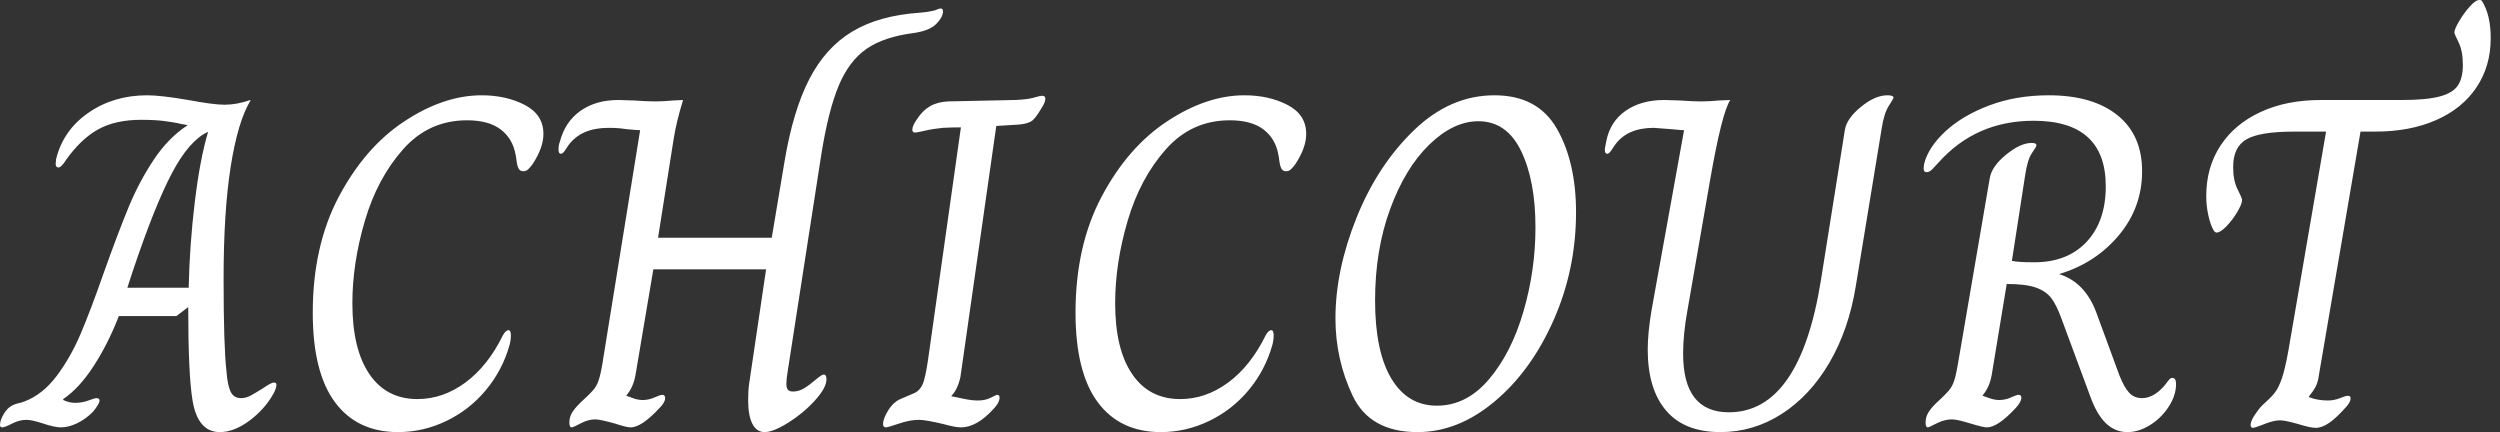 <svg baseProfile="full" height="28" version="1.1" viewBox="0 0 162 28" width="162" xmlns="http://www.w3.org/2000/svg" xmlns:ev="http://www.w3.org/2001/xml-events" xmlns:xlink="http://www.w3.org/1999/xlink"><rect x="0" y="0" width="162" height="28" fill="#333333" stroke="none"/><defs /><g><path d="M11.188 25.921Q10.913 24.24 10.913 19.9L10.148 20.48H6.419Q5.716 22.284 4.784 23.721Q3.852 25.157 2.812 25.86V25.921Q3.21 26.105 3.576 26.105Q4.035 26.105 4.448 25.952Q4.86 25.799 4.952 25.799Q5.166 25.799 5.166 25.952Q5.166 26.166 4.738 26.686Q4.249 27.175 3.699 27.434Q3.148 27.694 2.659 27.694Q2.262 27.694 1.528 27.45Q0.795 27.205 0.428 27.205Q-0.031 27.205 -0.504 27.45Q-0.978 27.694 -1.131 27.694Q-1.284 27.694 -1.284 27.541Q-1.284 27.236 -1.039 26.823Q-0.795 26.41 -0.459 26.258Q-0.275 26.166 -0.107 26.135Q0.061 26.105 0.306 26.013Q1.498 25.555 2.4 24.347Q3.301 23.14 3.943 21.627Q4.585 20.114 5.41 17.76Q6.358 15.1 7.046 13.434Q7.734 11.769 8.681 10.347Q9.629 8.926 10.852 8.131V8.1Q10.424 8.039 10.21 7.978Q10.087 7.948 9.461 7.856Q8.834 7.764 7.856 7.764Q6.205 7.764 5.09 8.376Q3.974 8.987 2.996 10.362Q2.69 10.852 2.507 10.852Q2.323 10.852 2.323 10.607L2.354 10.301Q2.812 8.437 4.448 7.306Q6.083 6.175 8.253 6.175Q9.14 6.175 10.913 6.48Q12.563 6.786 13.266 6.786Q14.061 6.786 14.948 6.48V6.511Q14.122 7.886 13.664 10.806Q13.205 13.725 13.205 18.035Q13.205 22.467 13.389 24.026Q13.45 24.913 13.648 25.356Q13.847 25.799 14.336 25.799Q14.642 25.799 14.932 25.646Q15.223 25.493 15.712 25.188Q16.293 24.79 16.445 24.79Q16.629 24.79 16.629 24.913Q16.629 25.157 16.445 25.493Q15.865 26.533 14.871 27.266Q13.878 28.0 12.961 28.0Q11.524 28.0 11.188 25.921ZM10.943 18.646Q11.004 15.834 11.341 13.068Q11.677 10.301 12.197 8.559H12.166Q10.974 9.109 9.858 11.218Q8.742 13.328 7.306 17.607L6.969 18.646Z M18.983 20.266Q18.983 15.926 20.679 12.731Q22.376 9.537 24.928 7.856Q27.48 6.175 29.926 6.175Q31.515 6.175 32.723 6.801Q33.93 7.428 33.93 8.681Q33.93 9.568 33.227 10.638Q33.044 10.882 32.921 10.989Q32.799 11.096 32.616 11.096Q32.402 11.096 32.31 10.897Q32.218 10.699 32.188 10.424Q32.157 10.148 32.127 10.026Q31.943 8.987 31.164 8.391Q30.384 7.795 28.978 7.795Q26.502 7.795 24.836 9.675Q23.17 11.555 22.36 14.306Q21.55 17.057 21.55 19.655Q21.55 22.62 22.651 24.24Q23.751 25.86 25.769 25.86Q27.419 25.86 28.871 24.79Q30.323 23.721 31.301 21.734Q31.485 21.397 31.668 21.397Q31.821 21.397 31.821 21.734Q31.821 21.917 31.79 22.1Q31.76 22.284 31.729 22.376Q31.271 23.996 30.201 25.279Q29.131 26.563 27.633 27.282Q26.135 28.0 24.515 28.0Q21.856 28.0 20.419 26.059Q18.983 24.118 18.983 20.266Z M47.197 25.952Q47.197 25.279 47.258 24.882L48.358 17.454H41.052L39.891 24.332Q39.738 25.127 39.31 25.616V25.646Q39.463 25.707 39.769 25.814Q40.074 25.921 40.38 25.921Q40.747 25.921 41.129 25.753Q41.511 25.585 41.633 25.585Q41.817 25.585 41.817 25.799Q41.817 26.074 41.45 26.441Q40.288 27.694 39.585 27.694Q39.31 27.694 38.576 27.45Q37.598 27.175 37.293 27.175Q36.834 27.175 36.345 27.434Q35.856 27.694 35.764 27.694Q35.611 27.694 35.611 27.389Q35.611 27.052 35.764 26.777Q35.917 26.502 36.284 26.135Q37.017 25.463 37.231 25.188Q37.445 24.913 37.583 24.393Q37.721 23.873 37.934 22.437L40.197 8.437Q40.044 8.437 39.371 8.376Q39.188 8.345 38.882 8.314Q38.576 8.284 38.148 8.284Q36.376 8.284 35.55 9.415Q35.489 9.507 35.336 9.736Q35.183 9.965 35.061 9.965Q34.908 9.965 34.908 9.69Q34.908 9.384 35.0 9.17Q35.336 7.886 36.33 7.183Q37.323 6.48 38.79 6.48L39.799 6.511Q40.655 6.572 41.175 6.572Q41.725 6.572 42.336 6.511L42.978 6.48Q42.55 7.886 42.382 8.926Q42.214 9.965 42.183 10.179L41.358 15.406H48.725L49.55 10.485Q50.1 7.183 51.155 5.135Q52.21 3.087 53.937 2.048Q55.664 1.009 58.293 0.825Q58.782 0.795 59.301 0.672Q59.576 0.55 59.668 0.55Q59.821 0.55 59.821 0.734Q59.821 1.1 59.393 1.544Q58.965 1.987 57.926 2.14Q56.0 2.384 54.869 3.164Q53.738 3.943 53.066 5.548Q52.393 7.153 51.934 10.026L49.764 24.026Q49.672 24.576 49.672 24.852Q49.672 25.157 49.779 25.264Q49.886 25.371 50.1 25.371Q50.467 25.371 50.803 25.172Q51.14 24.974 51.568 24.607Q51.965 24.271 52.087 24.271Q52.271 24.271 52.271 24.576Q52.271 25.127 51.522 25.952Q50.773 26.777 49.795 27.389Q48.817 28.0 48.266 28.0Q47.747 28.0 47.472 27.465Q47.197 26.93 47.197 25.952Z M55.939 27.48Q55.939 27.114 56.29 26.563Q56.642 26.013 57.131 25.83L57.987 25.463Q58.415 25.249 58.583 24.683Q58.751 24.118 58.934 22.742L60.983 8.253Q60.371 8.253 59.821 8.284Q59.179 8.345 58.659 8.467Q58.14 8.59 58.017 8.59Q57.834 8.59 57.834 8.406Q57.834 8.162 58.109 7.764Q58.476 7.183 58.965 6.893Q59.454 6.603 60.157 6.572L64.467 6.48Q65.293 6.45 65.705 6.328Q66.118 6.205 66.24 6.205Q66.454 6.205 66.454 6.389Q66.454 6.633 66.21 7.0Q65.873 7.581 65.629 7.795Q65.384 8.009 64.773 8.07L63.275 8.162L60.952 24.424Q60.769 25.249 60.371 25.646V25.677Q60.677 25.738 61.181 25.845Q61.686 25.952 62.083 25.952Q62.572 25.952 62.924 25.769Q63.275 25.585 63.336 25.585Q63.489 25.585 63.489 25.769Q63.489 26.074 63.122 26.472Q62.022 27.694 60.983 27.694Q60.616 27.694 59.852 27.48Q58.69 27.205 58.262 27.205Q57.681 27.205 56.963 27.45Q56.245 27.694 56.122 27.694Q55.939 27.694 55.939 27.48Z M68.41 20.266Q68.41 15.926 70.107 12.731Q71.803 9.537 74.356 7.856Q76.908 6.175 79.354 6.175Q80.943 6.175 82.151 6.801Q83.358 7.428 83.358 8.681Q83.358 9.568 82.655 10.638Q82.472 10.882 82.349 10.989Q82.227 11.096 82.044 11.096Q81.83 11.096 81.738 10.897Q81.646 10.699 81.616 10.424Q81.585 10.148 81.555 10.026Q81.371 8.987 80.592 8.391Q79.812 7.795 78.406 7.795Q75.93 7.795 74.264 9.675Q72.598 11.555 71.788 14.306Q70.978 17.057 70.978 19.655Q70.978 22.62 72.079 24.24Q73.179 25.86 75.197 25.86Q76.847 25.86 78.299 24.79Q79.751 23.721 80.729 21.734Q80.913 21.397 81.096 21.397Q81.249 21.397 81.249 21.734Q81.249 21.917 81.218 22.1Q81.188 22.284 81.157 22.376Q80.699 23.996 79.629 25.279Q78.559 26.563 77.061 27.282Q75.563 28.0 73.943 28.0Q71.284 28.0 69.847 26.059Q68.41 24.118 68.41 20.266Z M85.253 20.633Q85.253 17.515 86.614 14.122Q87.974 10.729 90.328 8.452Q92.681 6.175 95.555 6.175Q98.367 6.175 99.605 8.345Q100.843 10.515 100.843 13.755Q100.843 17.454 99.391 20.74Q97.939 24.026 95.57 26.013Q93.201 28.0 90.572 28.0Q87.485 28.0 86.369 25.646Q85.253 23.293 85.253 20.633ZM98.214 14.734Q98.214 11.707 97.282 9.782Q96.349 7.856 94.515 7.856Q92.895 7.856 91.336 9.369Q89.777 10.882 88.799 13.541Q87.821 16.201 87.821 19.472Q87.821 22.773 88.876 24.531Q89.93 26.288 91.825 26.288Q93.751 26.288 95.203 24.576Q96.655 22.865 97.434 20.19Q98.214 17.515 98.214 14.734Z M105.489 22.651Q105.489 21.581 105.734 20.114L107.843 8.437Q107.69 8.437 107.079 8.376Q105.978 8.284 105.886 8.284Q104.144 8.284 103.349 9.415Q103.288 9.507 103.135 9.736Q102.983 9.965 102.86 9.965Q102.707 9.965 102.707 9.69Q102.707 9.629 102.799 9.17Q103.044 7.886 104.052 7.183Q105.061 6.48 106.559 6.48L107.568 6.511Q108.424 6.572 108.943 6.572Q109.493 6.572 110.105 6.511L110.838 6.48Q110.288 7.306 109.524 11.707L108.057 20.144Q107.782 21.642 107.782 22.926Q107.782 26.716 110.747 26.716Q115.332 26.716 116.707 18.188L118.266 8.406Q118.389 7.672 119.306 6.924Q120.223 6.175 121.017 6.175Q121.415 6.175 121.415 6.328Q121.415 6.389 121.109 6.862Q120.803 7.336 120.651 8.314L118.969 18.555Q118.511 21.367 117.258 23.507Q116.004 25.646 114.17 26.823Q112.336 28.0 110.197 28.0Q107.873 28.0 106.681 26.609Q105.489 25.218 105.489 22.651Z M134.162 25.677 132.328 20.725Q131.991 19.777 131.64 19.319Q131.288 18.86 130.631 18.631Q129.974 18.402 128.751 18.402L127.773 24.332Q127.62 25.127 127.192 25.616V25.646Q127.345 25.707 127.666 25.814Q127.987 25.921 128.262 25.921Q128.659 25.921 129.026 25.753Q129.393 25.585 129.515 25.585Q129.699 25.585 129.699 25.769Q129.699 26.044 129.332 26.441Q128.17 27.694 127.467 27.694Q127.223 27.694 126.428 27.45Q125.541 27.175 125.205 27.175Q124.716 27.175 124.212 27.434Q123.707 27.694 123.646 27.694Q123.493 27.694 123.493 27.389Q123.493 27.052 123.646 26.777Q123.799 26.502 124.166 26.135Q124.869 25.493 125.083 25.203Q125.297 24.913 125.419 24.424Q125.541 23.934 125.786 22.437L127.651 11.555Q127.773 10.79 128.705 10.026Q129.638 9.262 130.371 9.262Q130.677 9.262 130.677 9.415Q130.677 9.507 130.386 9.919Q130.096 10.332 129.943 11.371L129.087 16.904Q129.485 16.996 130.524 16.996Q132.694 16.996 133.932 15.666Q135.17 14.336 135.17 12.074Q135.17 7.825 130.493 7.825Q126.764 7.825 124.349 10.515Q124.105 10.79 123.921 10.974Q123.738 11.157 123.555 11.157Q123.371 11.157 123.371 10.943Q123.371 10.76 123.402 10.607Q123.677 9.537 124.777 8.513Q125.878 7.489 127.62 6.832Q129.362 6.175 131.472 6.175Q134.314 6.175 135.919 7.459Q137.524 8.742 137.524 11.096Q137.524 13.45 136.011 15.253Q134.498 17.057 132.144 17.76Q133.795 18.279 134.528 20.175L136.057 24.332Q136.362 25.096 136.683 25.448Q137.004 25.799 137.524 25.799Q138.258 25.799 138.961 25.004Q139.083 24.852 139.221 24.668Q139.358 24.485 139.48 24.485Q139.725 24.485 139.725 24.882Q139.725 25.616 139.251 26.349Q138.777 27.083 138.044 27.541Q137.31 28.0 136.576 28.0Q135.782 28.0 135.186 27.434Q134.59 26.869 134.162 25.677Z M144.555 27.541Q144.555 27.297 144.814 26.9Q145.074 26.502 145.319 26.258Q145.838 25.799 146.098 25.478Q146.358 25.157 146.572 24.546Q146.786 23.934 147.0 22.742L149.445 8.528H147.367Q145.135 8.528 144.279 9.033Q143.424 9.537 143.424 10.821Q143.424 11.707 143.714 12.273Q144.004 12.838 144.004 12.961Q144.004 13.205 143.699 13.725Q143.393 14.245 142.996 14.657Q142.598 15.07 142.354 15.07Q142.262 15.07 142.17 14.948Q141.956 14.581 141.819 13.969Q141.681 13.358 141.681 12.686Q141.681 10.852 142.598 9.445Q143.515 8.039 145.197 7.26Q146.878 6.48 149.109 6.48H154.367Q155.956 6.48 156.812 6.251Q157.668 6.022 157.989 5.533Q158.31 5.044 158.31 4.218Q158.31 3.301 158.035 2.751Q157.76 2.201 157.76 2.109Q157.76 1.895 158.066 1.376Q158.371 0.856 158.753 0.428Q159.135 0.0 159.38 0.0Q159.533 0.0 159.563 0.092Q160.114 0.978 160.114 2.476Q160.114 4.279 159.197 5.655Q158.279 7.031 156.583 7.779Q154.886 8.528 152.624 8.528H151.677L148.987 24.271Q148.926 24.76 148.773 25.05Q148.62 25.341 148.345 25.677V25.738Q148.895 25.952 149.568 25.952Q149.965 25.952 150.347 25.799Q150.729 25.646 150.852 25.646Q151.035 25.646 151.035 25.799Q151.035 26.044 150.79 26.319Q150.118 27.083 149.644 27.404Q149.17 27.725 148.773 27.725Q148.437 27.725 147.642 27.48Q146.786 27.236 146.45 27.236Q146.022 27.236 145.288 27.541Q144.799 27.725 144.707 27.725Q144.646 27.725 144.6 27.679Q144.555 27.633 144.555 27.541Z " fill="rgb(255,255,255)" transform="translate(1.284, 0)" /></g></svg>